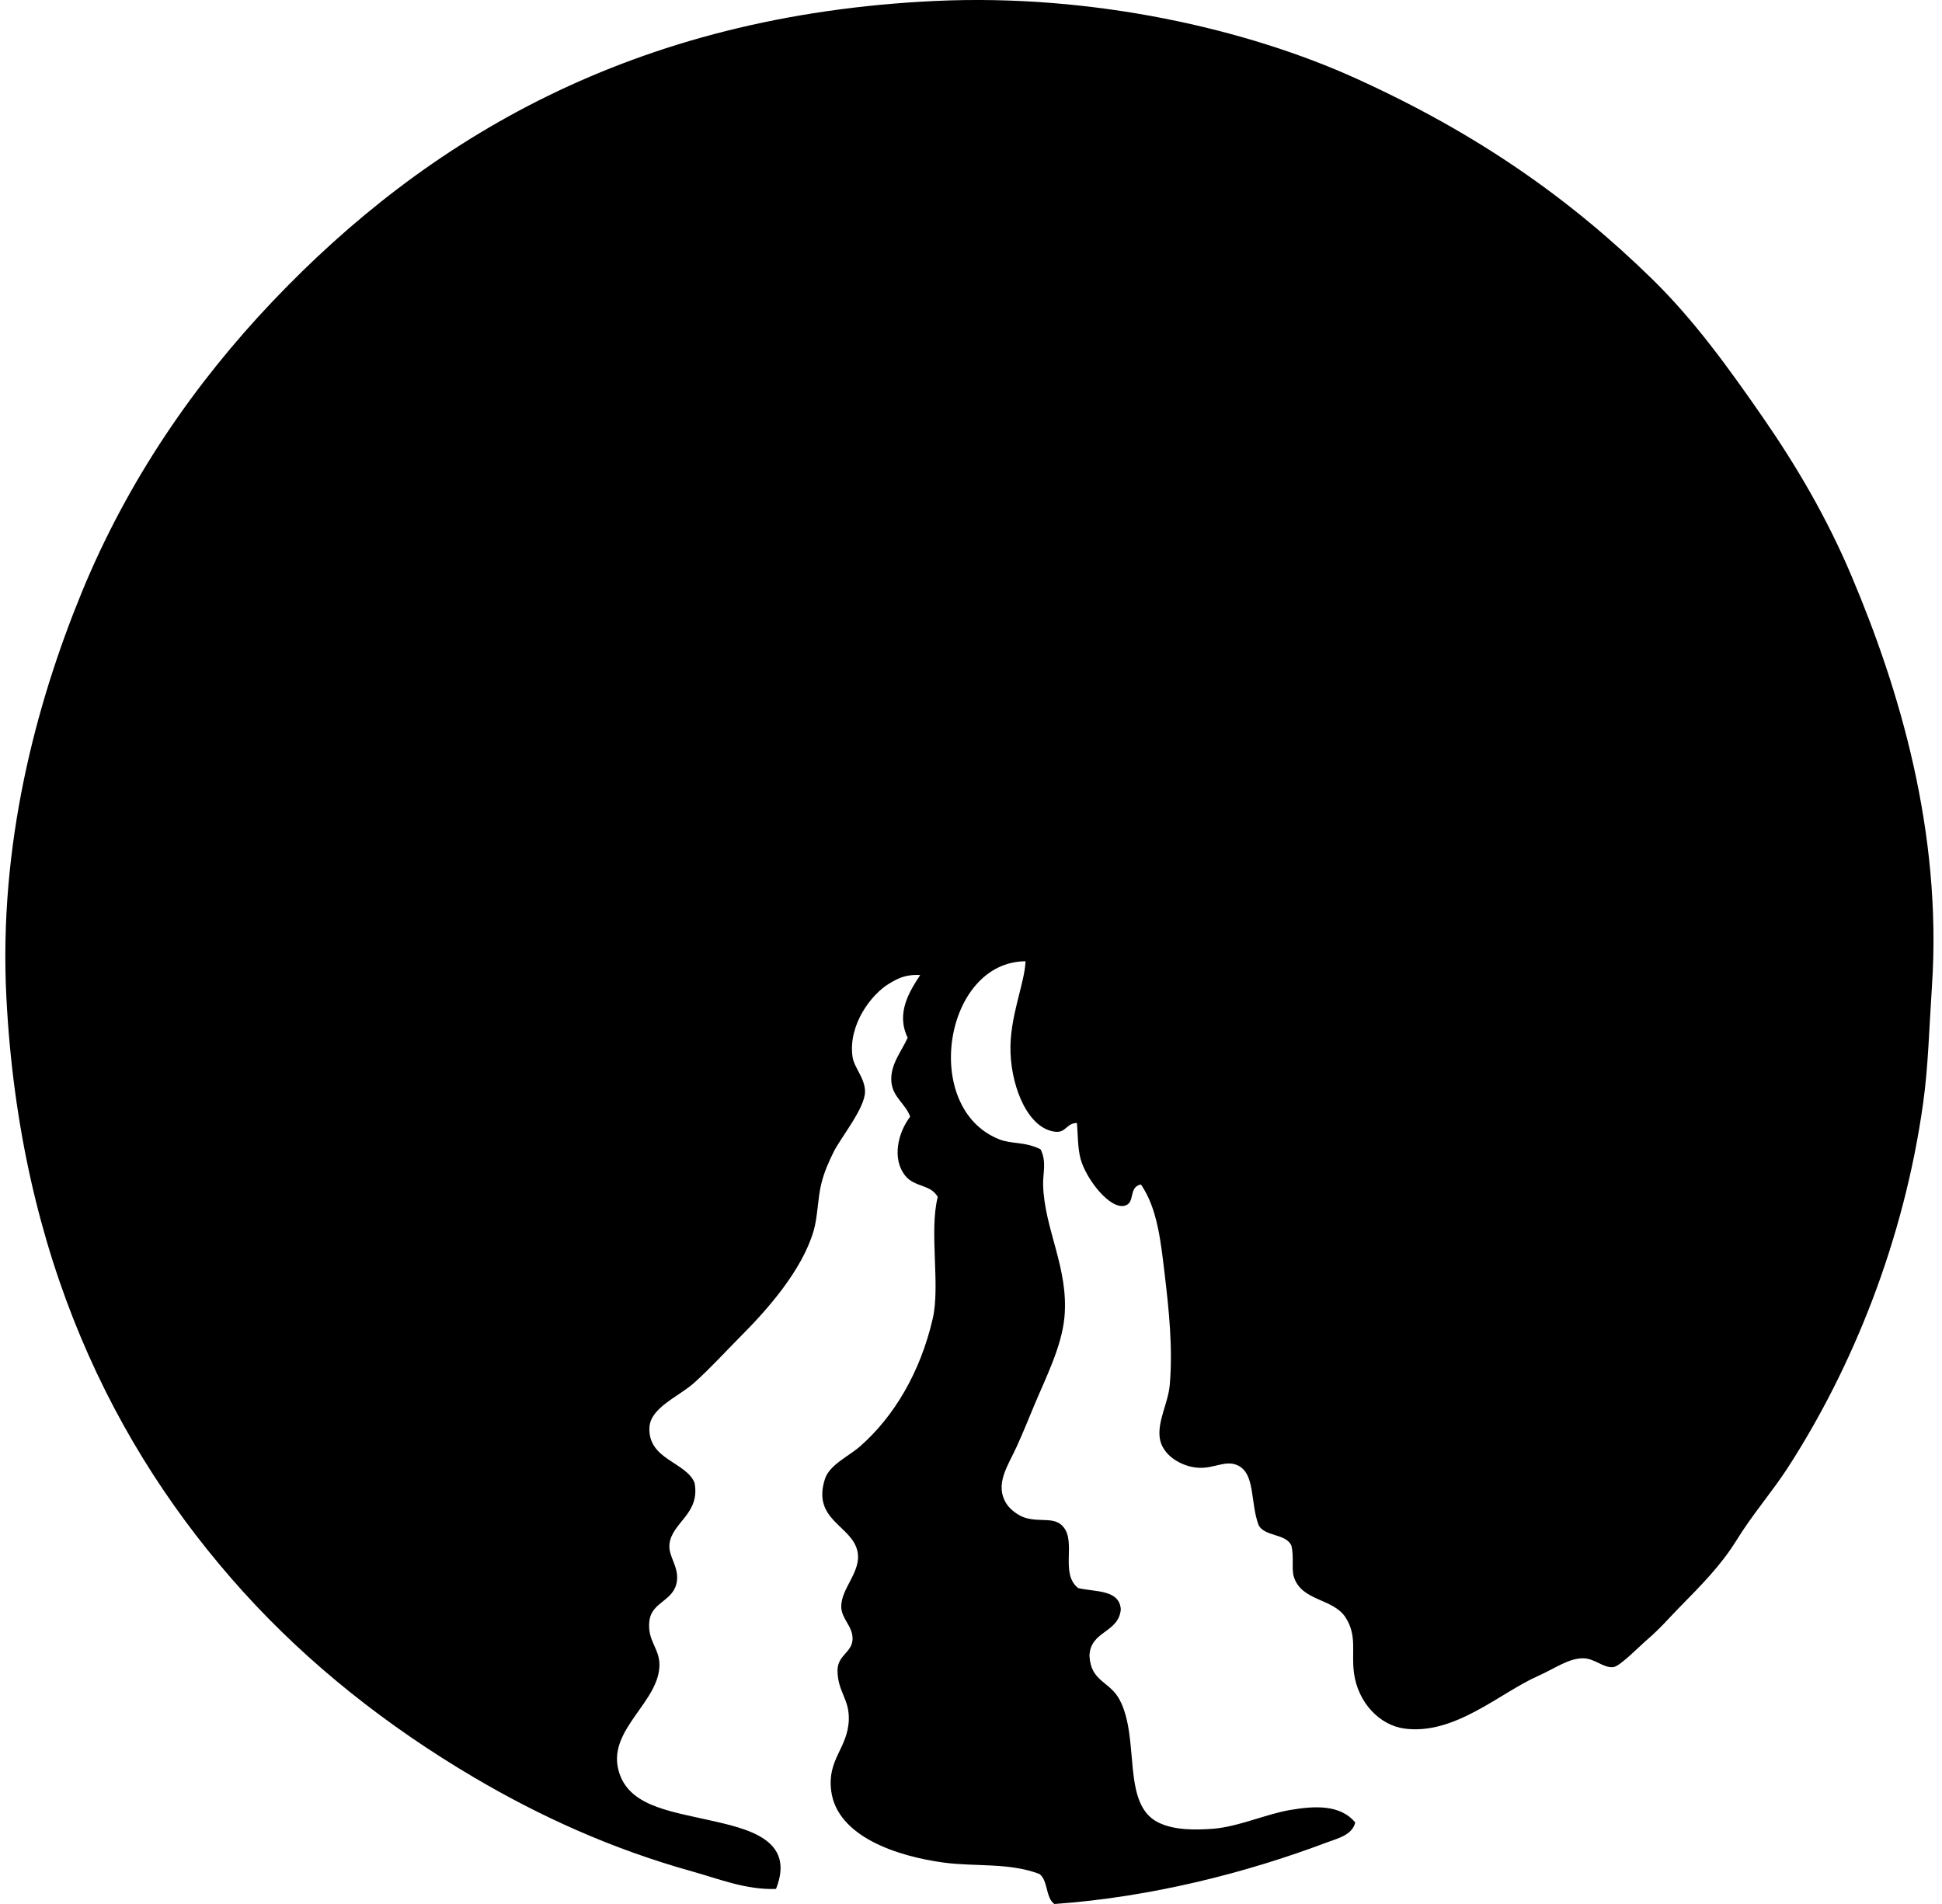 <svg xmlns="http://www.w3.org/2000/svg" width="204" height="200" fill="none" viewBox="0 0 204 200">
  <path fill="#000" fill-rule="evenodd" d="M119.846 124.416c-1.359.299-.535 1.949-1.712 2.237-1.544.383-3.998-2.735-4.61-4.874-.334-1.179-.298-2.81-.394-3.816-1.084-.002-1.144 1.025-2.239.922-2.835-.275-4.602-4.509-4.74-8.298-.136-3.742 1.476-7.183 1.579-9.613-8.57.046-11.008 15.435-2.767 18.702 1.354.532 2.702.22 4.349 1.054.649 1.297.236 2.52.263 3.686.101 4.664 2.721 8.798 2.24 13.959-.291 3.109-2.003 6.433-3.161 9.219-.514 1.237-1.133 2.772-1.845 4.346-.922 2.036-2.395 3.998-1.055 6.058.397.615 1.296 1.251 1.976 1.446 1.62.468 3.025-.144 3.952.922 1.41 1.625-.364 4.916 1.579 6.452 1.821.418 4.338.144 4.476 2.239-.228 2.493-3.21 2.232-3.291 4.874.144 2.737 2.112 2.644 3.161 4.607 2.185 4.098.163 10.988 4.082 12.907 1.685.823 3.868.783 5.661.658 2.672-.188 5.616-1.541 8.165-1.976 2.479-.419 5.254-.628 6.849 1.318-.337 1.356-1.932 1.69-3.028 2.104-8.276 3.125-18.343 5.734-28.576 6.452-.935-.647-.655-2.506-1.581-3.158-3.175-1.207-6.765-.751-10.01-1.188-5.01-.671-11.217-2.772-11.85-7.507-.452-3.378 1.752-4.493 1.845-7.507.065-2.19-1.144-2.875-1.188-5.137-.003-1.66 1.514-1.891 1.582-3.291.065-1.362-1.169-2.144-1.188-3.425-.03-1.957 2.131-3.677 1.712-5.794-.546-2.762-4.824-3.286-3.424-7.64.481-1.492 2.495-2.378 3.69-3.425 3.594-3.153 6.347-7.825 7.636-13.429.804-3.49-.397-9.132.524-12.774-.758-1.346-2.427-.987-3.422-2.237-1.419-1.783-.753-4.525.525-6.191-.465-1.34-1.854-2.052-1.976-3.686-.136-1.794 1.068-3.155 1.712-4.607-1.253-2.603.196-4.868 1.316-6.585-1.58-.087-2.403.386-3.294.921-1.805 1.09-4.278 4.262-3.817 7.64.16 1.182 1.313 2.245 1.316 3.686.003 1.734-2.577 4.873-3.291 6.322-.52 1.051-1.014 2.147-1.319 3.424-.361 1.517-.364 3.422-.788 4.873-1.225 4.17-4.84 8.263-7.77 11.193-1.395 1.397-2.995 3.163-4.74 4.74-1.666 1.505-4.645 2.622-4.74 4.74-.15 3.367 3.846 3.601 4.74 5.794.625 3.289-2.39 4.151-2.634 6.453-.136 1.274.965 2.299.788 3.818-.247 2.172-2.636 2.177-2.894 4.216-.264 2.068 1.046 2.875 1.054 4.607.016 3.873-5.302 6.737-4.346 10.928.873 3.819 5.067 4.409 9.48 5.398 4.034.905 9.198 1.995 7.11 7.243-3.136.12-6.022-1.062-8.822-1.842-8.529-2.381-16.022-5.817-22.915-9.877-9.077-5.355-17.304-11.834-24.23-19.49C11.84 152.046 2.07 131.904.671 104.793-.155 88.784 3.748 74.026 8.572 62.26c4.92-11.997 12.022-22.132 20.015-30.552C44.813 14.612 66.527 1.578 98.25.1c16.557-.771 32.783 2.952 44.247 8.165 12.717 5.778 22.429 12.603 31.08 21.07 4.4 4.307 8.004 9.31 11.589 14.486 3.582 5.175 6.767 10.613 9.347 16.723 4.965 11.744 9.518 26.78 8.431 43.06-.297 4.433-.386 8.393-.922 12.249-2.022 14.514-7.449 27.848-14.223 38.323-1.636 2.528-3.671 4.846-5.397 7.637-1.634 2.639-3.68 4.686-6.058 7.11-.963.979-1.936 2.131-3.295 3.294-.81.693-2.872 2.811-3.555 2.898-1.043.133-1.946-.903-3.161-.922-1.554-.024-3.035 1.093-4.74 1.843-4.025 1.775-8.784 6.265-14.092 5.534-2.577-.359-4.841-2.716-5.267-5.798-.31-2.255.375-3.954-.922-5.925-1.35-1.981-4.593-1.652-5.397-4.215-.267-.84.04-2.082-.264-3.294-.587-1.256-2.767-.922-3.425-2.104-.916-2.359-.318-5.457-2.239-6.322-1.261-.565-2.425.354-4.082.267-1.764-.096-3.844-1.297-4.083-3.161-.225-1.786.892-3.667 1.055-5.531.337-3.868-.087-7.898-.525-11.589-.407-3.43-.763-6.977-2.506-9.483Z" clip-rule="evenodd"/>
</svg>
